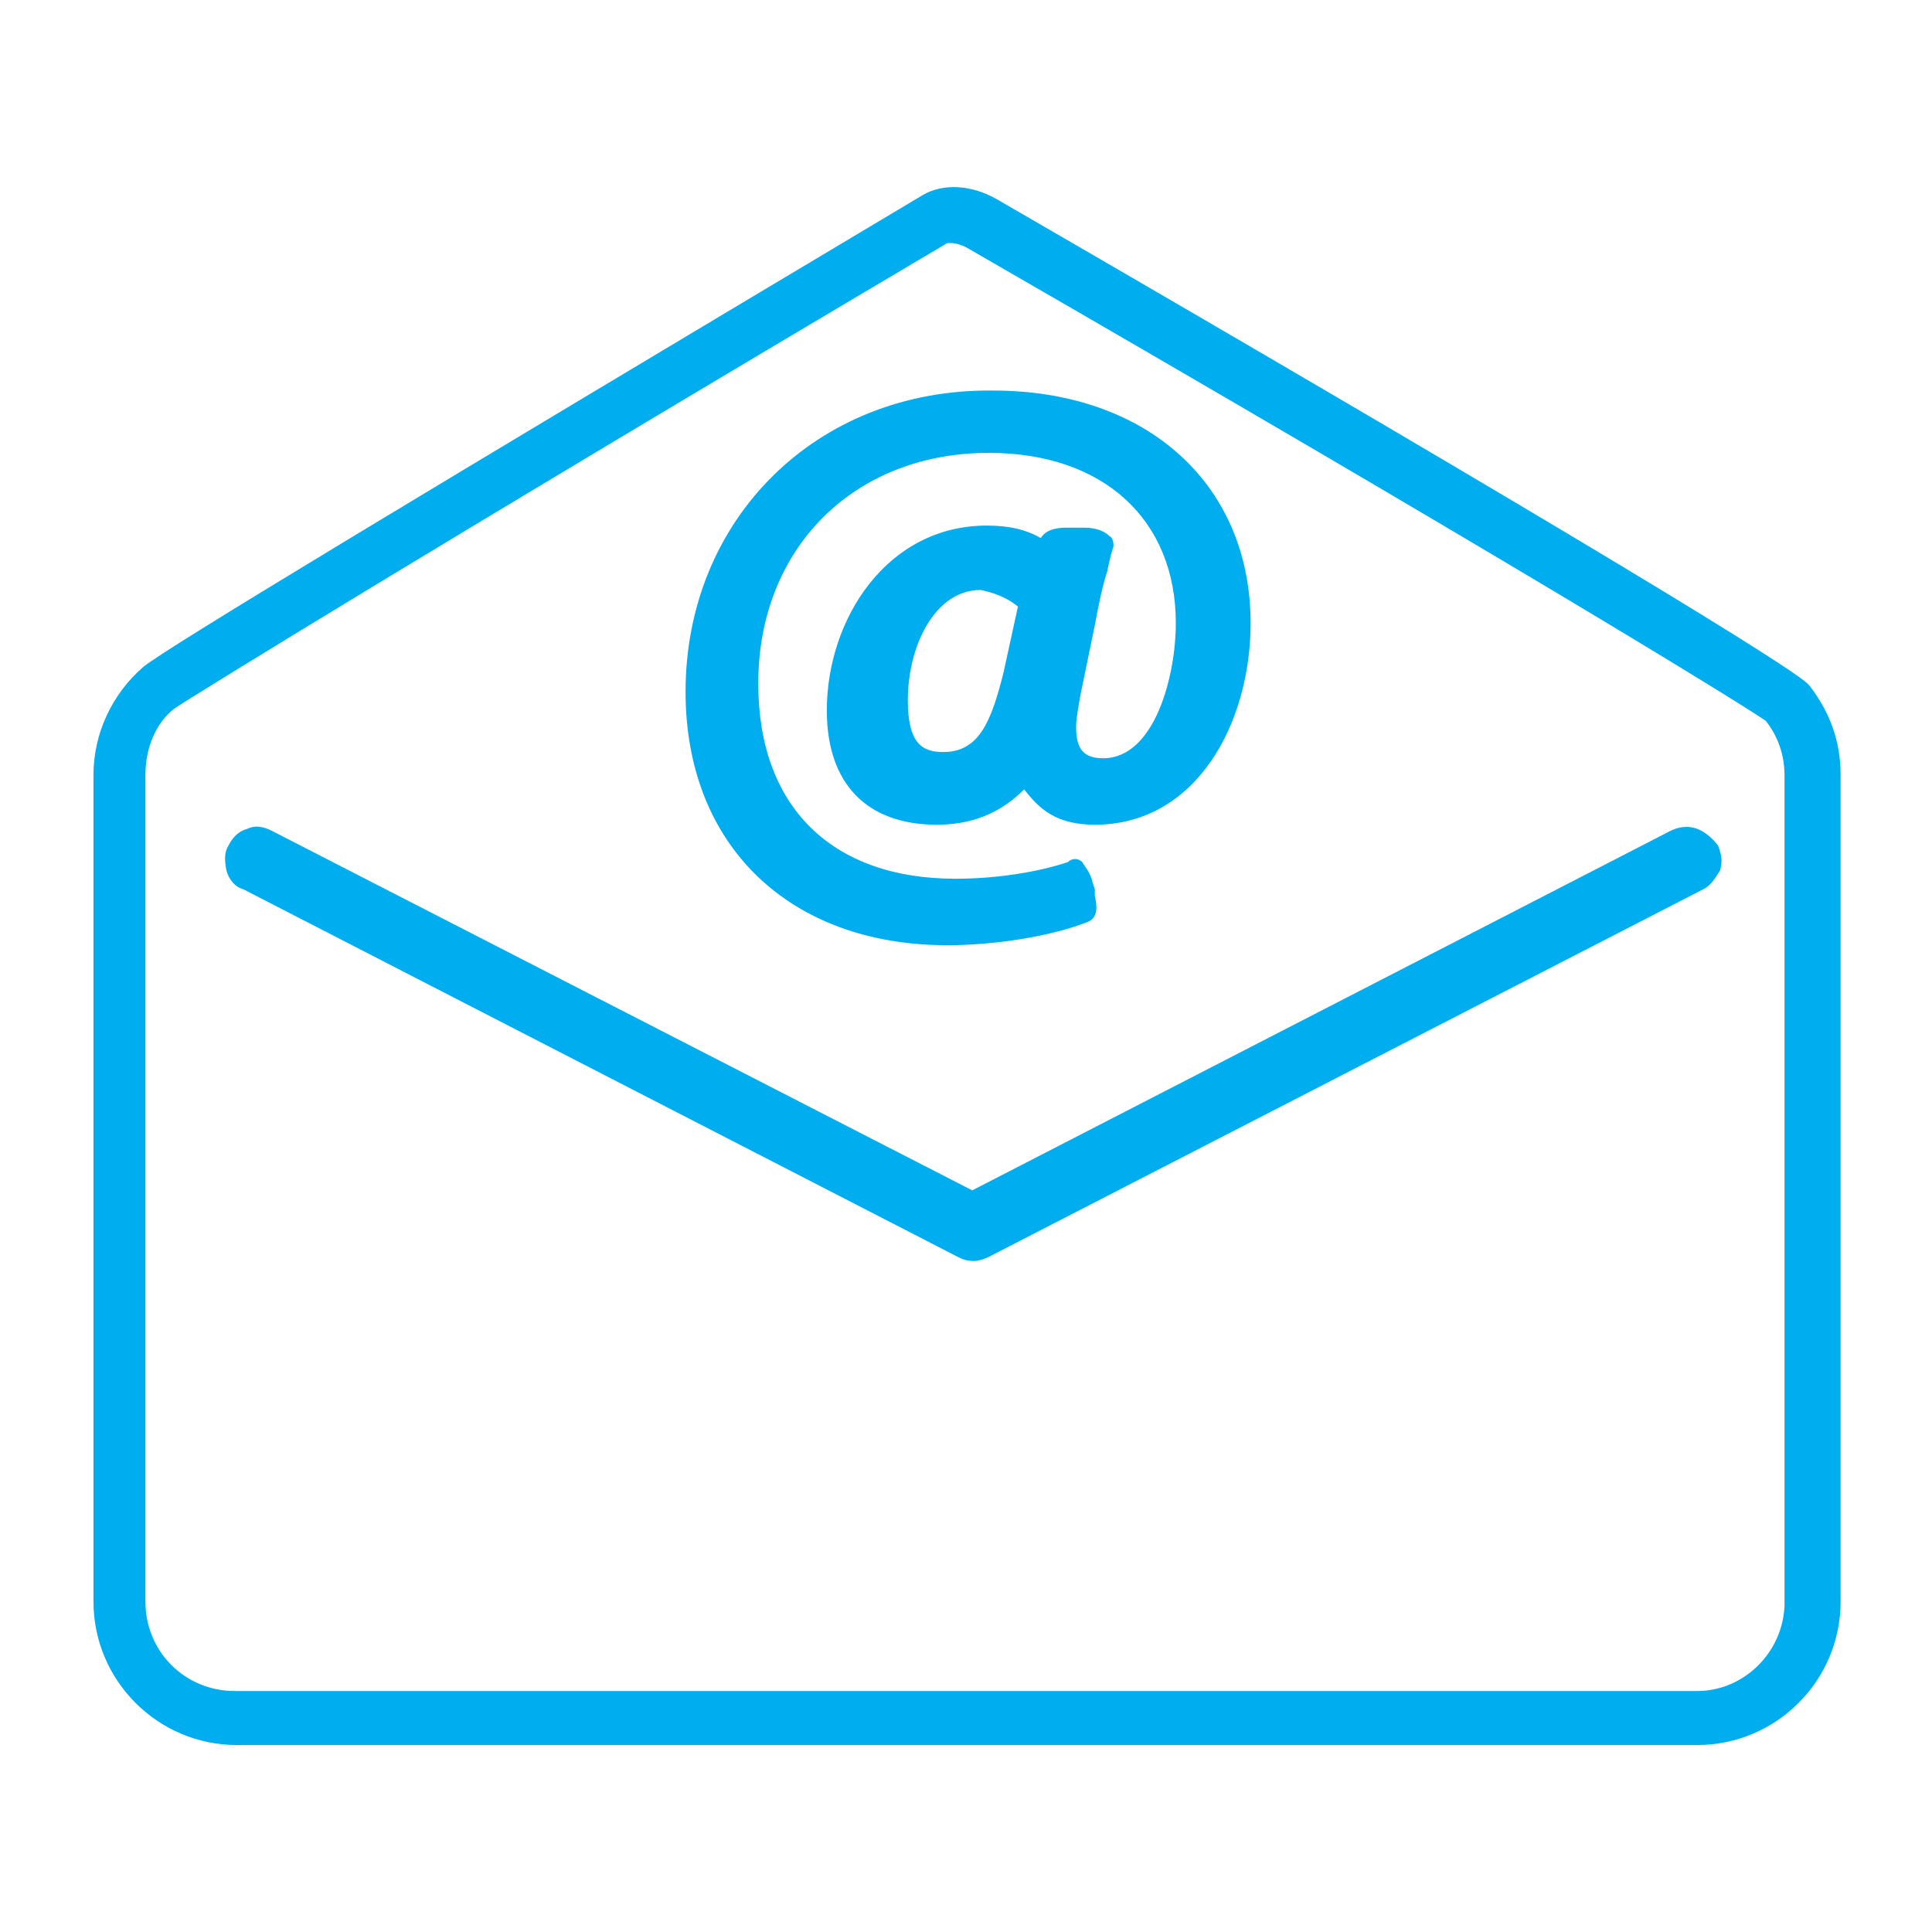 <svg enable-background="new 0 0 93 93" viewBox="0 0 93 93" xmlns="http://www.w3.org/2000/svg"><path d="m43.6 33.7c0 2.1.7 2.5 1.7 2.5 1.7 0 2.3-1.3 2.9-3.8l.7-3.2c-.6-.5-1.3-.7-1.8-.8-2.1.1-3.5 2.7-3.5 5.3z" fill="none"/><path d="m85.9 37.3c0-1.1-.5-2-.9-2.6-1.3-.9-13-8.1-38.5-22.8-.3-.2-.5-.2-.7-.2-.1 0-.2 0-.2 0-24.4 14.6-36.2 21.8-37.1 22.4-.9.7-1.4 1.9-1.4 3.2v39.8c0 2.4 1.9 4.3 4.3 4.3h70.3c2.3 0 4.2-1.8 4.3-4.1v-40zm-38.4-18.6c7.5 0 12.5 4.5 12.5 11.2 0 4.8-2.6 9.7-7.5 9.7-1.9 0-2.7-.8-3.4-1.7-1.2 1.1-2.5 1.7-4.2 1.7-3.4 0-5.3-2-5.3-5.5 0-4.4 2.9-8.9 7.7-8.9 1.1 0 1.9.2 2.6.6.3-.5 1-.5 1.3-.5h.8c.6 0 1 .2 1.2.4s.2.4.2.5c0 .3-.1.7-.3 1.2-.2.7-.4 1.6-.6 2.6l-.5 3.6c-.1.5-.2 1.1-.2 1.5 0 1 .4 1.5 1.3 1.5 2.6 0 3.5-4 3.5-6.5 0-5-3.6-8.2-9-8.2-6.5 0-11.1 4.6-11.1 11.1 0 5.9 3.6 9.4 9.5 9.4 2 0 3.9-.3 5.4-.8.2-.1.5-.1.7 0 .2.2.4.5.5 1l.1.3v.3c.1.5.2 1.1-.4 1.3-1.9.7-4.5 1.1-6.7 1.1-7.6-.1-12.6-4.9-12.6-12.3 0-8.3 6.3-14.6 14.5-14.6zm35.2 23.2c-.1.3-.4.6-.8.9l-34.4 17.7c-.2.1-.4.2-.7.2s-.6-.1-.8-.2l-34.3-17.7c-.4-.1-.7-.5-.8-.9-.1-.5-.1-.9.1-1.2.2-.4.5-.6.9-.8.4-.1.8-.1 1.2.1l33.6 17.3 33.7-17.3c.7-.4 1.6-.2 2.2.6.2.5.2.9.1 1.3z" fill="none"/><g fill="#00aeef"><path d="m87.1 33-.1-.1c-1.3-1.2-16.7-10.4-39-23.3-1.2-.7-2.6-.8-3.6-.2-24.8 14.8-36.4 21.8-37.5 22.7-1.5 1.3-2.4 3.2-2.4 5.2v39.8c0 3.8 3.1 6.9 6.9 6.9h70.3c3.8 0 6.9-3.1 6.9-6.9v-39.8c0-1.6-.5-3-1.5-4.3zm-5.4 48.4h-70.4c-2.4 0-4.3-1.9-4.3-4.3v-39.8c0-1.3.5-2.5 1.4-3.2.9-.6 12.7-7.9 37.2-22.4h.2c.2 0 .5.1.7.2 25.5 14.7 37.2 21.9 38.5 22.8.4.5.9 1.4.9 2.6v40c-.1 2.3-2 4.1-4.2 4.1z"/><path d="m45.6 45.5c2.2 0 4.9-.4 6.7-1.1.6-.2.5-.8.4-1.3v-.3l-.1-.3c-.1-.5-.4-.8-.5-1-.2-.2-.5-.2-.7 0-1.5.5-3.5.8-5.4.8-6 0-9.5-3.5-9.5-9.4 0-6.5 4.6-11.1 11.1-11.1 5.5 0 9 3.2 9 8.2 0 2.5-1 6.5-3.5 6.5-.9 0-1.3-.4-1.3-1.5 0-.4.1-.9.2-1.5l.7-3.4c.2-1.1.4-2 .6-2.6.1-.5.2-.9.3-1.2 0-.1 0-.4-.2-.5-.2-.2-.6-.4-1.2-.4h-.8c-.3 0-1 0-1.3.5-.7-.4-1.5-.6-2.6-.6-4.8 0-7.7 4.5-7.7 8.9 0 3.5 1.9 5.5 5.3 5.5 1.6 0 3-.5 4.2-1.7.7.9 1.5 1.7 3.4 1.7 4.9 0 7.5-4.9 7.5-9.7 0-6.7-5-11.2-12.4-11.2-8.5-.1-14.8 6.2-14.8 14.5 0 7.4 5 12.2 12.6 12.2zm3.4-16.3-.7 3.2c-.6 2.4-1.2 3.8-2.9 3.8-1 0-1.7-.4-1.7-2.5 0-2.6 1.3-5.3 3.5-5.3.5.1 1.2.3 1.8.8z"/><path d="m80.4 40-33.6 17.3-33.7-17.3c-.4-.2-.8-.3-1.2-.1-.4.1-.7.4-.9.8-.2.3-.2.7-.1 1.2.1.4.4.8.8.9l34.4 17.7c.2.1.4.2.8.2.2 0 .5-.1.7-.2l34.4-17.7c.4-.2.6-.6.8-.9.1-.4.1-.7-.1-1.2-.7-.9-1.5-1.1-2.3-.7z"/></g></svg>